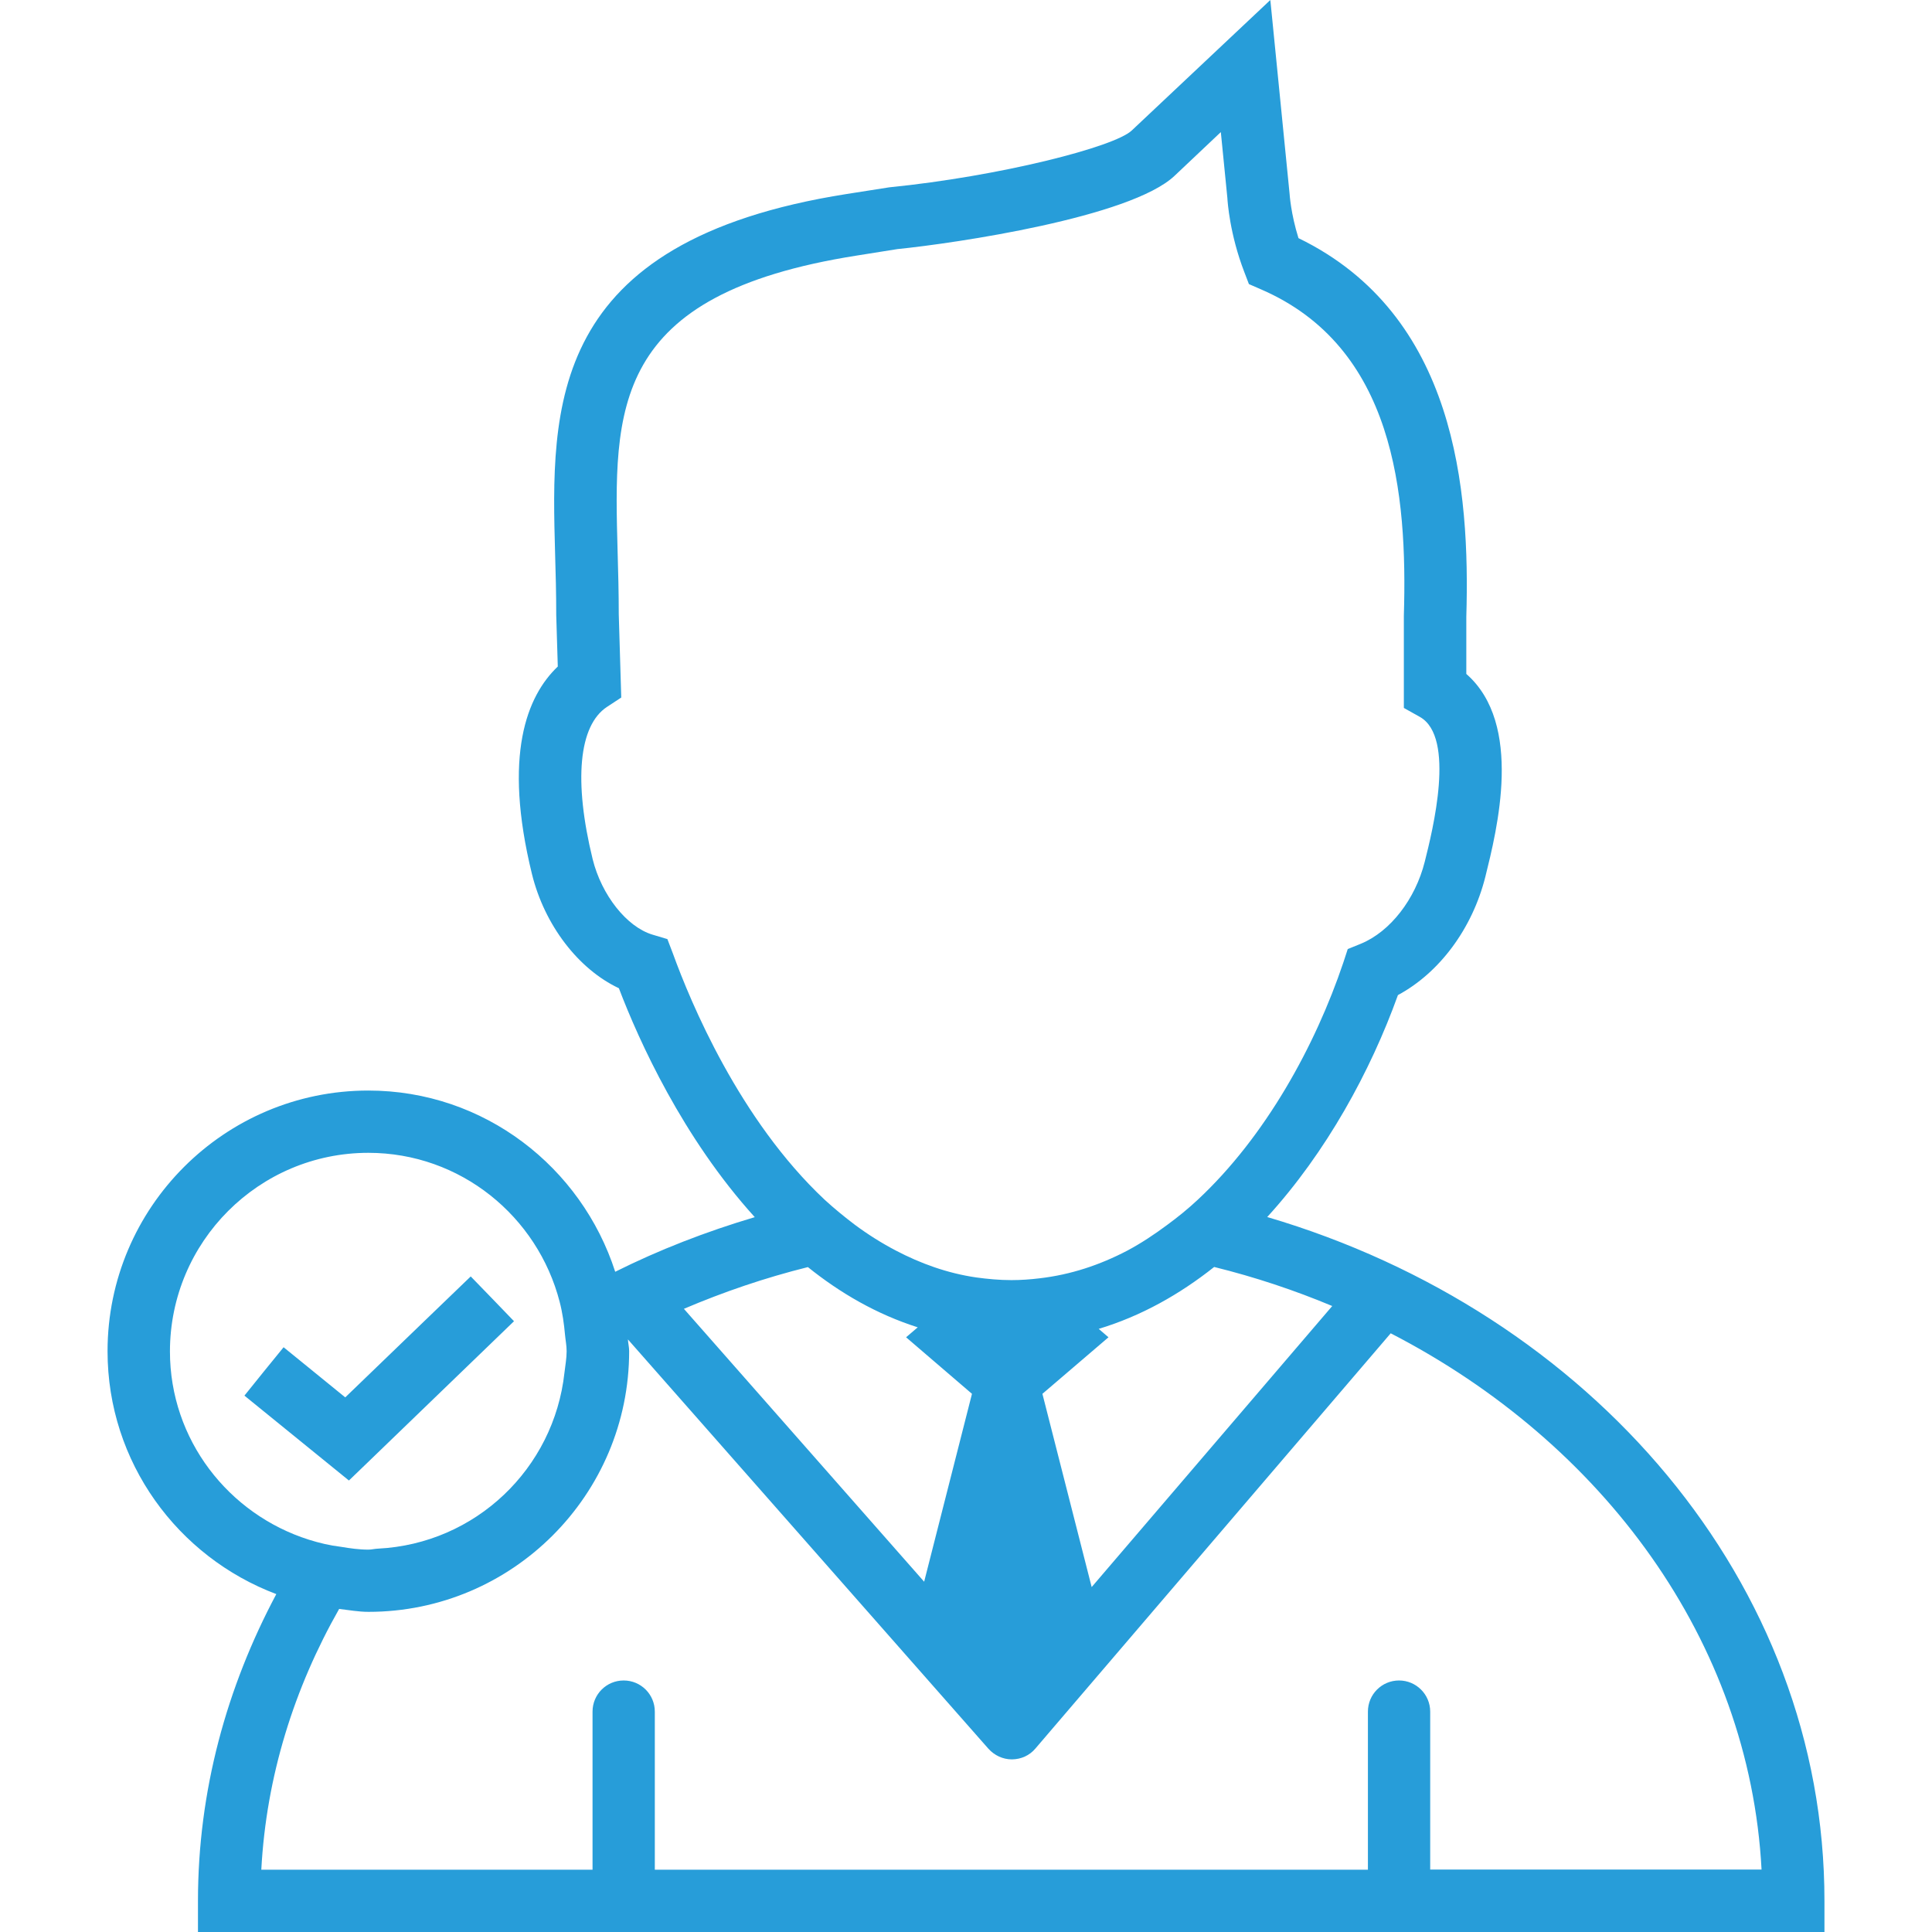 <?xml version="1.0" encoding="UTF-8"?>
<!-- Uploaded to: SVG Repo, www.svgrepo.com, Transformed by: SVG Repo Mixer Tools -->
<svg xmlns="http://www.w3.org/2000/svg" xmlns:xlink="http://www.w3.org/1999/xlink" fill="#279dd9" version="1.1" id="Capa_1" width="800px" height="800px" viewBox="0 0 31.024 31.024" xml:space="preserve">

<g id="SVGRepo_bgCarrier" stroke-width="0"></g>

<g id="SVGRepo_tracerCarrier" stroke-linecap="round" stroke-linejoin="round"></g>

<g id="SVGRepo_iconCarrier"> <g> <path d="M20.349,19.543c0.948-1.039,1.658-2.338,2.099-3.564c0.666-0.358,1.193-1.065,1.403-1.897 c0.188-0.758,0.615-2.455-0.305-3.26V9.906c0.06-2.033-0.161-4.851-2.695-6.082c-0.123-0.392-0.142-0.701-0.144-0.724L20.399,0 l-2.226,2.096c-0.28,0.265-2.117,0.734-3.893,0.912l-0.682,0.107C8.776,3.873,8.849,6.543,8.914,8.9 c0.009,0.303,0.018,0.623,0.018,0.979l0.025,0.824c-0.497,0.473-0.882,1.424-0.415,3.332c0.203,0.824,0.748,1.529,1.396,1.834 c0.322,0.846,1.027,2.402,2.182,3.676c-0.782,0.232-1.532,0.523-2.241,0.877c-0.542-1.681-2.104-2.91-3.965-2.91 c-2.309,0-4.187,1.877-4.187,4.186c0,1.786,1.131,3.305,2.71,3.9c-0.798,1.498-1.258,3.162-1.258,4.927v0.5h26.118v-0.5 C29.3,25.412,25.542,21.073,20.349,19.543z M22.966,30.024v-2.539c0-0.277-0.226-0.5-0.5-0.5c-0.276,0-0.5,0.223-0.5,0.5v2.539 H10.515v-2.539c0-0.277-0.224-0.5-0.5-0.5s-0.5,0.223-0.5,0.5v2.539H4.196c0.08-1.5,0.527-2.916,1.25-4.188 c0.156,0.018,0.31,0.047,0.471,0.047c2.308,0,4.186-1.877,4.186-4.187c0-0.063-0.016-0.123-0.02-0.188l5.79,6.574 c0.095,0.105,0.23,0.17,0.375,0.17c0,0,0.002,0,0.004,0c0.145-0.002,0.281-0.062,0.376-0.176l5.704-6.666 c3.41,1.76,5.76,4.938,5.955,8.611h-5.32L22.966,30.024L22.966,30.024z M5.915,18.512c1.48,0,2.718,1.021,3.072,2.393 c0.045,0.172,0.07,0.35,0.086,0.529c0.008,0.088,0.026,0.172,0.026,0.264c0,0.117-0.022,0.229-0.035,0.344 c-0.168,1.541-1.428,2.748-2.994,2.826c-0.053,0.002-0.103,0.016-0.155,0.016c-0.149,0-0.293-0.021-0.438-0.045 c-0.178-0.021-0.35-0.062-0.518-0.115c-1.288-0.408-2.23-1.604-2.23-3.023C2.73,19.939,4.159,18.512,5.915,18.512z M10.717,15.08 l-0.241-0.072c-0.413-0.125-0.816-0.635-0.959-1.211c-0.307-1.254-0.224-2.146,0.229-2.445l0.23-0.151l-0.04-1.336 c0-0.351-0.009-0.681-0.018-0.992c-0.064-2.315-0.115-4.146,3.839-4.769L14.41,4c0.93-0.094,3.741-0.508,4.45-1.176l0.744-0.703 l0.105,1.057c0.003,0.057,0.037,0.58,0.271,1.188l0.075,0.196l0.193,0.084c2.144,0.927,2.354,3.281,2.295,5.242v1.48l0.257,0.144 c0.58,0.326,0.203,1.83,0.079,2.324c-0.152,0.607-0.557,1.125-1.025,1.318l-0.212,0.086l-0.071,0.217 c-0.449,1.334-1.248,2.793-2.338,3.809c-0.156,0.146-0.318,0.277-0.488,0.402c-0.207,0.154-0.422,0.297-0.646,0.416 c-0.438,0.229-0.904,0.385-1.405,0.443c-0.147,0.018-0.299,0.029-0.452,0.029c-0.194,0-0.384-0.018-0.567-0.043 c-0.466-0.068-0.895-0.225-1.29-0.432c-0.231-0.121-0.451-0.26-0.658-0.414c-0.168-0.127-0.33-0.26-0.483-0.4 c-1.371-1.285-2.155-3.174-2.437-3.951L10.717,15.08z M17.53,25.485l-0.791-3.103l1.061-0.908l-0.157-0.135 c0.679-0.205,1.297-0.552,1.854-0.994c0.656,0.162,1.289,0.373,1.896,0.627L17.53,25.485z M14.737,21.314l-0.187,0.16l1.058,0.908 l-0.768,3.017l-3.858-4.382c0.636-0.271,1.3-0.498,1.991-0.67C13.492,20.764,14.077,21.104,14.737,21.314z M5.603,23.774 l-1.678-1.363l0.314-0.39l0.315-0.387l0.255,0.207l0.735,0.598l1.287-1.241l0.728-0.701l0.347,0.358l0.348,0.361L7.48,21.963 l-1.609,1.553L5.603,23.774z"></path> </g> </g>

</svg>
